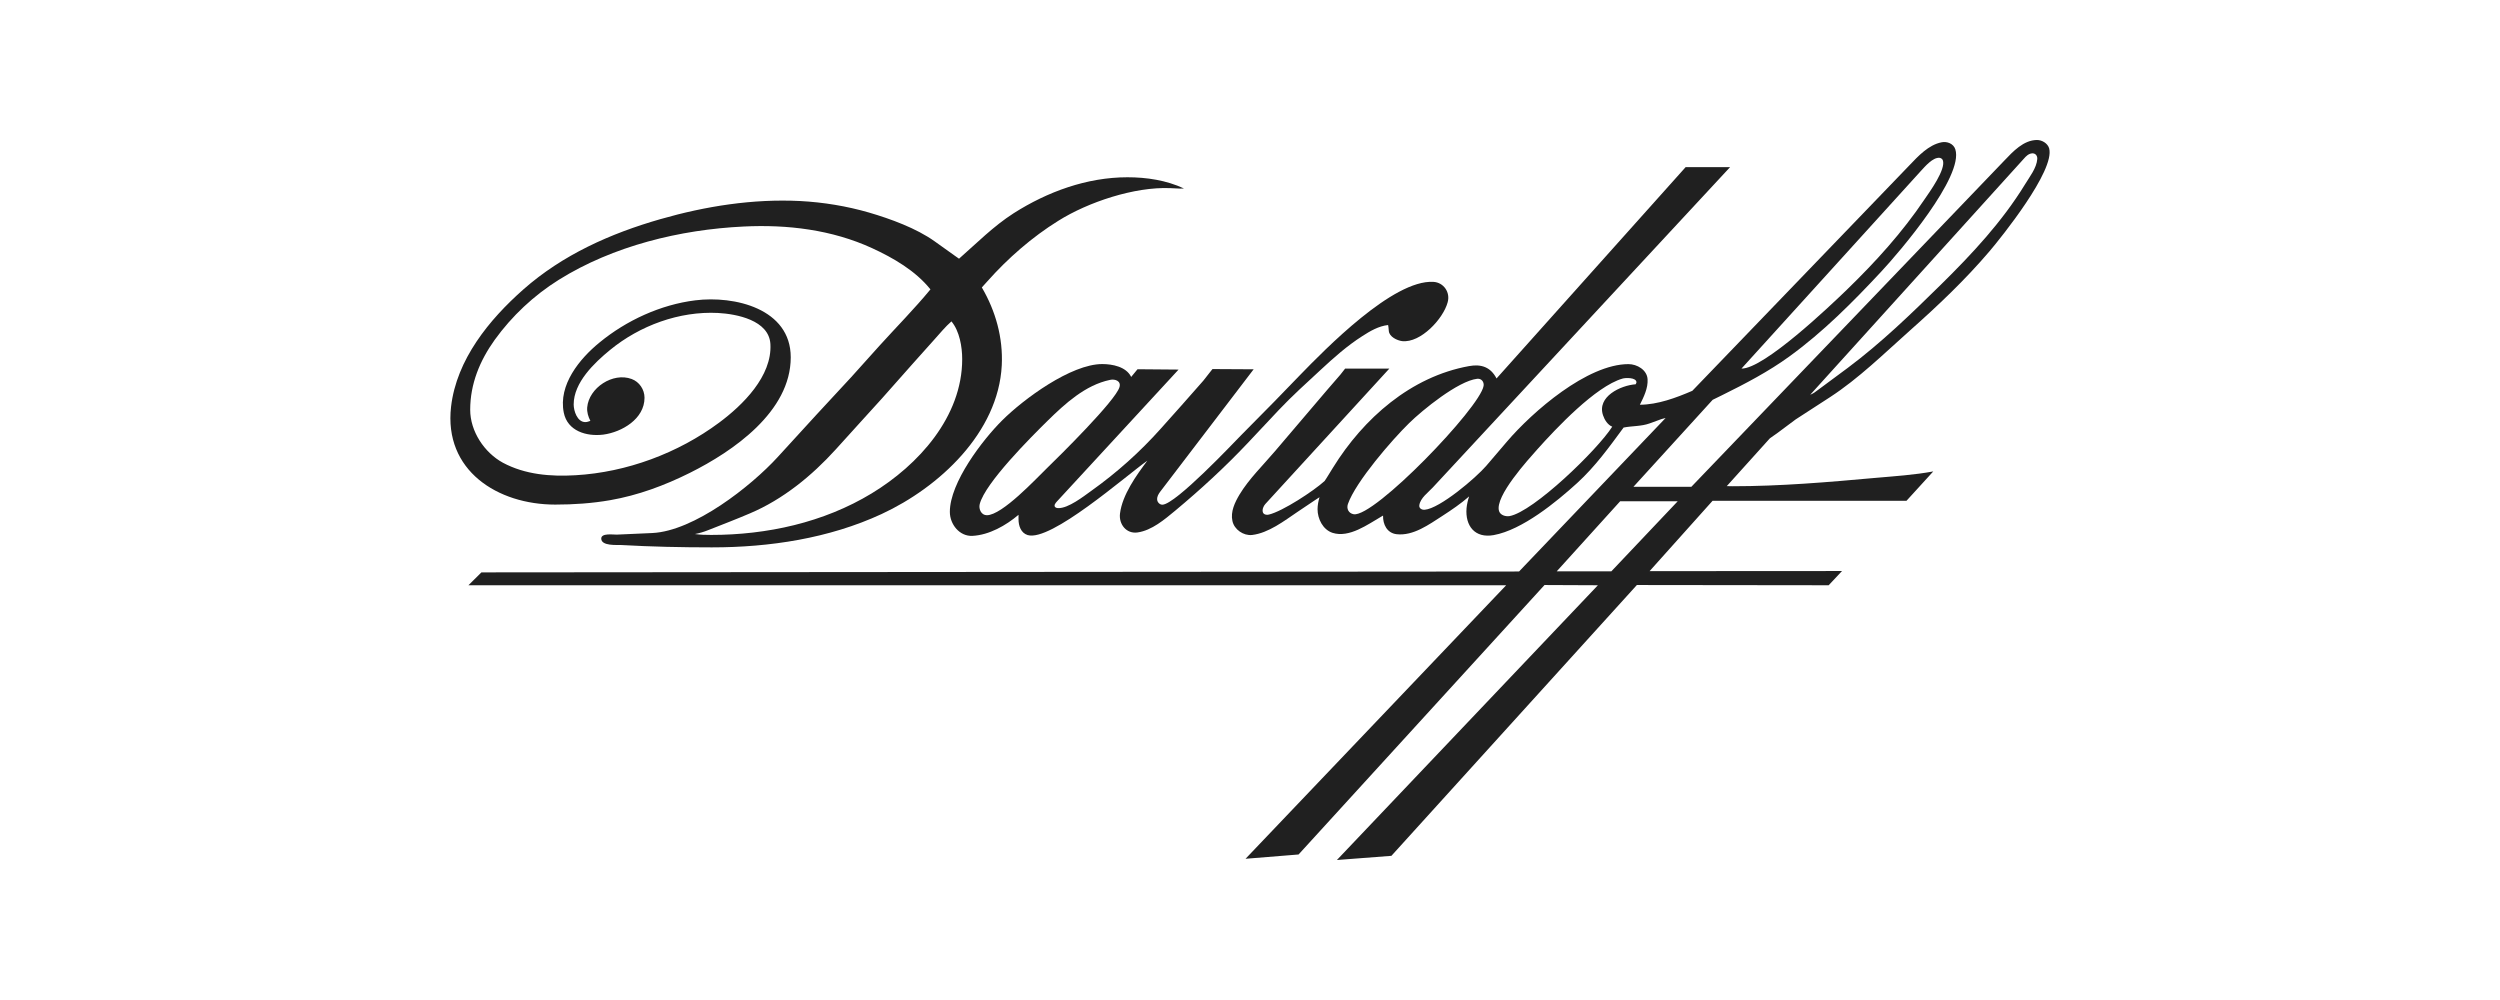 <?xml version="1.0" encoding="utf-8"?>
<!-- Generator: Adobe Illustrator 27.8.1, SVG Export Plug-In . SVG Version: 6.00 Build 0)  -->
<svg version="1.1" id="Calque_1" xmlns="http://www.w3.org/2000/svg" xmlns:xlink="http://www.w3.org/1999/xlink" x="0px" y="0px"
	 viewBox="0 0 425.2 170.08" style="enable-background:new 0 0 425.2 170.08;" xml:space="preserve">
<style type="text/css">
	.st0{fill:#202020;}
	.st1{fill:#E5E4E4;}
	.st2{fill:#0A9CD8;}
	.st3{fill:#B4B7B6;}
	.st4{fill:#EFEFEF;}
	.st5{fill-rule:evenodd;clip-rule:evenodd;fill:#202020;}
	.st6{fill-rule:evenodd;clip-rule:evenodd;fill:#FFFFFF;}
</style>
<g>
	<path class="st5" d="M191.75,30.15c-6.88,0-13.6,2.46-19.35,6.12c-3.42,2.19-6.25,5.06-9.29,7.73l-0.85-0.6l-3.29-2.35
		c-3.12-2.23-7.52-3.83-11.17-4.9c-3.79-1.1-7.77-1.75-11.71-1.96c-8.04-0.4-16.08,0.87-23.77,3.08
		c-8.5,2.44-16.62,6.06-23.31,11.96c-5.83,5.15-11.35,11.92-12.29,19.92c-1.27,10.88,7.92,16.67,17.71,16.67
		c3.14,0,6.25-0.21,9.35-0.75c4.75-0.83,9.25-2.5,13.56-4.65c7.35-3.67,17.15-10.4,17.15-19.65c0-8.29-9.58-10.52-16.23-9.69
		c-5.9,0.73-11.73,3.42-16.29,7.17c-3.4,2.77-7.04,7.21-6.08,11.94c0.63,3.12,3.85,4.08,6.71,3.73c3.17-0.42,7.02-2.67,7.02-6.27
		c0-1.4-0.88-2.71-2.19-3.19c-3.19-1.19-7.27,1.5-7.56,4.83c-0.06,0.83,0.17,1.56,0.54,2.29h0c-0.27,0.1-0.56,0.21-0.86,0.21
		c-1.37,0-1.98-1.9-1.98-3c0-3.75,3.54-7.1,6.19-9.27c5.06-4.15,11.79-6.63,18.37-6.29c3.15,0.17,8.67,1.23,8.9,5.29
		c0.31,5.48-4.73,10.4-8.73,13.37c-6.98,5.19-15.73,8.44-24.42,8.94c-4.23,0.25-8.56-0.1-12.35-2.13c-3.17-1.73-5.56-5.35-5.56-9
		c0-4.4,1.63-8.35,4.17-11.9c2.94-4.07,6.64-7.54,10.9-10.21c9.25-5.77,20.62-8.54,31.42-9.06c7.46-0.37,15.02,0.54,21.85,3.67
		c3.63,1.67,7.4,3.85,9.94,7.02c-2.73,3.31-5.77,6.38-8.65,9.56l-4.81,5.35l-5.98,6.46l-6.54,7.15
		c-4.56,4.98-14.21,12.58-21.33,12.92l-6.04,0.27c-0.58,0.02-2.64-0.31-2.64,0.67c0,1.31,2.71,1.06,3.39,1.1
		c5.15,0.29,10.27,0.4,15.42,0.4c9.79,0,19.92-1.52,28.87-5.67c9.79-4.54,19.85-13.83,20.44-25.29c0.23-4.71-1.04-9.23-3.39-13.25
		l0.94-1.04c3.48-3.92,7.6-7.52,12.06-10.29c5.08-3.19,12.96-5.81,19.02-5.56l1.69,0.08l0.67-0.02
		C198.37,30.65,195,30.15,191.75,30.15z M148.25,83.92c-8.17,4.96-17.81,7.06-27.29,7.06c-0.94,0-1.85-0.02-2.77-0.15v0
		c0.78-0.15,1.54-0.37,2.27-0.67c2.38-0.94,4.77-1.85,7.1-2.85c5.6-2.37,10.52-6.39,14.58-10.87l4.21-4.65l3.65-4.02l5.21-5.88
		l3.73-4.17c0.94-1.04,1.81-2.12,2.88-3.06c1.38,1.65,1.83,4.33,1.83,6.42C163.65,70.88,156.23,79.08,148.25,83.92z"/>
	<path class="st5" d="M243.79,47.94c-6.85-0.4-18.37,11.42-22.71,15.88l-4.38,4.52l-5.58,5.65c-1.52,1.54-11.08,11.69-13.39,11.85
		c-0.48,0.02-0.88-0.41-0.92-0.85c-0.04-0.54,0.23-0.98,0.54-1.39l15.87-20.79l-7-0.04l-0.5,0.63l-1.06,1.35l-3.73,4.23l-3.5,3.92
		c-3.52,3.95-7.48,7.49-11.79,10.56c-1.29,0.92-3.96,3.04-5.69,2.96c-0.23,0-0.54-0.1-0.58-0.35c-0.08-0.35,0.38-0.75,0.58-0.98
		l20.5-22.23l-6.98-0.06l-1.08,1.31c-0.85-1.75-3.21-2.19-4.92-2.19c-5.31,0-13.39,5.96-17.02,9.58c-3.35,3.33-8.9,10.58-8.9,15.56
		c0,2.11,1.64,4.19,3.85,4.08c2.85-0.15,5.69-1.77,7.83-3.58l0,0.77c0,1.08,0.4,2.31,1.54,2.67c3.92,1.21,16.65-10.02,20.37-12.65
		c-1.9,2.54-4.25,5.81-4.65,8.98c-0.23,1.83,1.08,3.5,2.98,3.23c2.44-0.35,4.6-2.21,6.44-3.73c4.27-3.56,8.42-7.37,12.25-11.42
		l5.33-5.67c2.25-2.38,4.69-4.58,7.08-6.79c2.27-2.11,4.54-4.13,7.14-5.79c1.31-0.85,2.79-1.71,4.38-1.88l0.06,0.38l0.06,0.63
		c0.08,1,1.42,1.62,2.27,1.73c3.17,0.33,6.98-3.81,7.73-6.58C246.71,49.75,245.56,48.04,243.79,47.94z M167.84,87.63L167.84,87.63
		c-0.94,0-1.42-1.04-1.21-1.89c0.92-3.61,8.77-11.44,11.54-14.17c2.98-2.92,6.42-6.08,10.63-6.96c0.81-0.19,1.92,0.17,1.6,1.23
		c-0.65,2.29-10.25,11.77-12.4,13.85C176.27,81.36,170.46,87.63,167.84,87.63z"/>
	<path class="st5" d="M348.52,25.23c-0.25-0.85-1.21-1.42-2.06-1.42c-2.29,0-4.11,1.98-5.56,3.5l-53.23,55.48h-9.85L291.29,68
		l1.61-0.79c3.96-1.96,7.88-4,11.46-6.6c5.69-4.12,10.77-9.23,15.56-14.37c3.1-3.31,14.14-16.23,12.64-20.85
		c-0.31-0.96-1.4-1.38-2.33-1.19c-2.23,0.44-3.98,2.35-5.48,3.92l-36.92,38.35c-2.77,1.19-5.86,2.35-8.92,2.37
		c0.66-1.31,1.41-2.85,1.31-4.35c-0.1-1.58-1.79-2.56-3.25-2.56c-7,0-16.29,8.06-20.66,13.17l-3.52,4.12
		c-1.77,2.06-7.9,7.27-10.48,7.48c-0.48,0.04-1-0.23-0.91-0.79c0.19-1.23,1.5-2.14,2.29-3l50.56-54.48h-7.56l-32.16,35.94
		c-0.98-1.9-2.56-2.5-4.69-2.1c-9.88,1.79-17.94,8.9-23.1,17.23l-1.12,1.81l-0.33,0.5c-1.83,1.67-7.13,5.15-9.48,5.71
		c-0.38,0.11-0.89,0-1.02-0.39c-0.15-0.46,0.1-1.06,0.41-1.4l21.1-23.04h-7.52l-0.79,1.01l-2.25,2.6l-8.94,10.5
		c-2,2.35-4.37,4.65-5.98,7.31c-0.79,1.33-1.56,2.92-1.21,4.5c0.31,1.46,1.88,2.54,3.35,2.38c2.79-0.33,5.46-2.4,7.71-3.92l2.98-2
		l0.77-0.5c-0.19,0.67-0.33,1.35-0.33,2.04c0,1.63,0.9,3.48,2.56,4.02c2.83,0.89,5.96-1.42,8.29-2.77l0.29-0.17
		c-0.04,1.52,0.69,2.98,2.31,3.17c2.83,0.32,5.52-1.66,7.79-3.12c1.58-1.02,3.13-2.08,4.54-3.31c-0.22,0.65-0.37,1.32-0.44,2
		c-0.25,3,1.41,5.16,4.62,4.58c4.83-0.87,10.65-5.63,14.19-8.85c3.08-2.81,5.44-6.1,7.9-9.44c1.44-0.29,2.98-0.19,4.38-0.69
		l2.06-0.75l0.71-0.19L258.36,97.2L81.88,97.35l-2.21,2.19h176.5l-44.33,46.52l9.02-0.73l41.83-45.83l9.08,0.04l-44.39,46.73
		l9.27-0.71L278.4,99.5l32.62,0.04l2.27-2.42l-32.73,0.02l10.71-11.96h32.98l4.56-5c-3.25,0.6-6.56,0.81-9.85,1.1
		c-8.04,0.73-16.18,1.42-24.27,1.42c-0.33,0-0.67-0.02-1-0.02l7.33-8.13l1.36-0.96l3.02-2.25l5.85-3.79
		c4.9-3.19,9.19-7.42,13.54-11.29c4.81-4.27,9.44-8.65,13.6-13.54C340.36,40.4,349.56,28.98,348.52,25.23z M296.19,62.69
		l30.52-33.62c0.71-0.77,2.02-2.31,3.14-2.23c0.25,0.02,0.48,0.17,0.58,0.4c0.6,1.52-2.31,5.5-3.08,6.63
		c-3.79,5.65-8.37,10.69-13.27,15.44C311.35,51.94,300.02,62.75,296.19,62.69L296.19,62.69L296.19,62.69
		C296.19,62.69,296.19,62.69,296.19,62.69z M230.23,87.46L230.23,87.46c-0.85-0.15-1.25-0.92-0.98-1.73
		c1.33-3.81,7.56-10.98,10.42-13.77c2.25-2.21,8.33-7.17,11.58-7.54c0.71-0.08,1.19,0.54,1.08,1.21
		C251.73,69.34,233.71,88.06,230.23,87.46z M278.19,65.36c-2.52,0.17-6.64,2.1-5.54,5.29c0.25,0.75,0.79,1.62,1.56,1.92
		c-2.5,3.94-13.42,14.5-17.48,15.21c-0.66,0.1-1.54-0.15-1.77-0.85c-0.79-2.5,5.06-8.87,6.5-10.5c3.17-3.54,9.92-10.73,14.5-12.04
		c0.46-0.15,2.37-0.23,2.37,0.65C278.33,65.13,278.23,65.27,278.19,65.36z M274.06,97.17h-9.29l10.79-11.92h9.79L274.06,97.17z
		 M346.5,27.04c-0.11,1.54-1.31,3.04-2.08,4.31c-3.89,6.35-9,11.83-14.29,17.04c-5.02,4.94-10.19,9.94-15.85,14.17l-5.09,3.77
		c-0.39,0.31-0.83,0.63-1.31,0.81L344.21,27c0.38-0.44,0.81-0.87,1.42-0.92C346.19,26.04,346.54,26.5,346.5,27.04z"/>
</g>
</svg>
